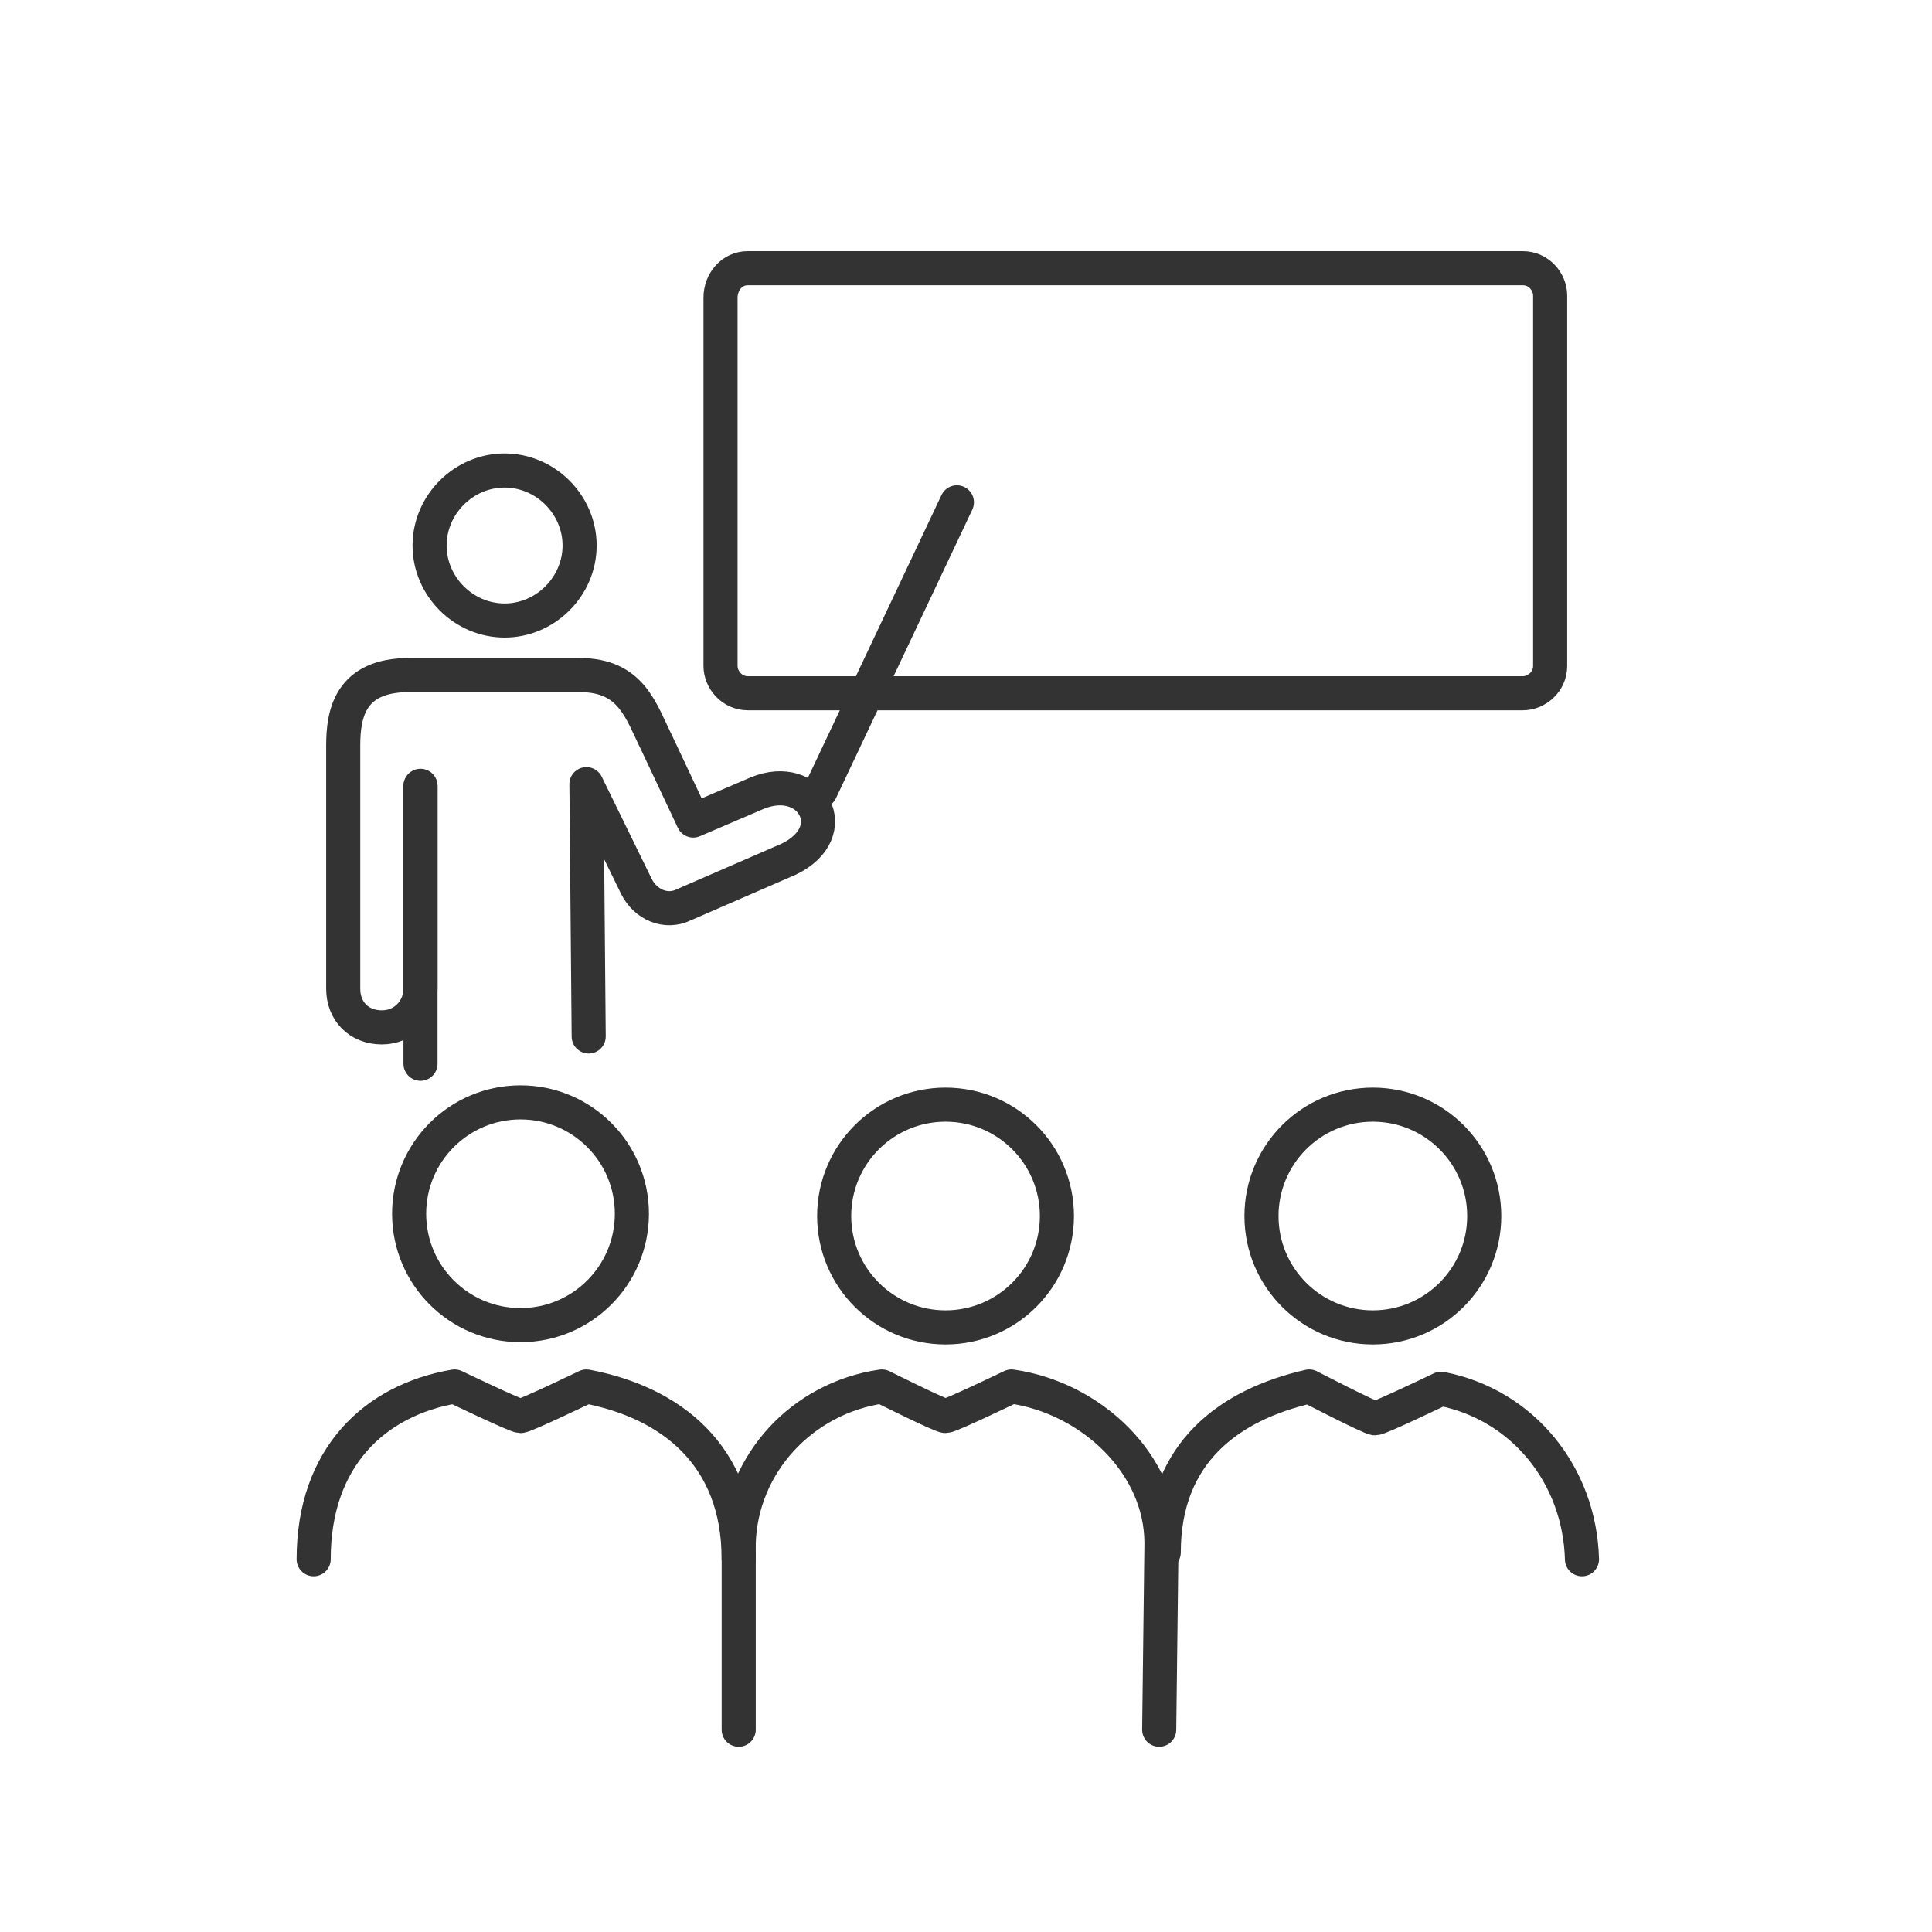 <?xml version="1.0" encoding="utf-8"?>
<!-- Generator: Adobe Illustrator 25.2.1, SVG Export Plug-In . SVG Version: 6.00 Build 0)  -->
<svg version="1.1" id="Layer_1" xmlns="http://www.w3.org/2000/svg" xmlns:xlink="http://www.w3.org/1999/xlink" x="0px" y="0px"
	 viewBox="0 0 85 85" style="enable-background:new 0 0 85 85;" xml:space="preserve">
<style type="text/css">
	.st0{fill:none;stroke:#333333;stroke-width:1.5;stroke-linecap:round;stroke-linejoin:round;}
</style>
<path class="st0" d="M32.9,11.8H67c0.7,0,1.2,0.6,1.2,1.2v16.3c0,0.7-0.6,1.2-1.2,1.2H32.9c-0.7,0-1.2-0.6-1.2-1.2V13.1
	C31.7,12.4,32.2,11.8,32.9,11.8z"/>
<line class="st0" x1="36.1" y1="34.8" x2="42.1" y2="22.1"/>
<path class="st0" d="M18.5,46.8v-9.9c0-0.3,0-2.6,0-2.3"/>
<path class="st0" d="M18.5,34.6v8.9c0,0.9-0.7,1.7-1.7,1.7s-1.7-0.7-1.7-1.7l0,0V32.8c0-1.4,0.3-3.1,2.9-3.1h7.5
	c2.3,0,2.7,1.6,3.4,3l1.6,3.4l2.8-1.2c2.4-1,3.9,1.7,1.4,2.9l-4.6,2c-0.8,0.4-1.7,0-2.1-0.8l-2.2-4.5c0-0.3,0.1,11.1,0.1,11.1"/>
<path class="st0" d="M22.2,20.7c1.8,0,3.3,1.5,3.3,3.3c0,1.8-1.5,3.3-3.3,3.3s-3.3-1.5-3.3-3.3c0,0,0,0,0,0
	C18.9,22.2,20.4,20.7,22.2,20.7"/>
<path class="st0" d="M51,76.1l0.1-8.2c0-3.5-3.1-6.4-6.6-6.9c0,0-2.7,1.3-2.9,1.3S38.8,61,38.8,61c-3.5,0.5-6.2,3.4-6.3,6.9v8.2"/>
<path class="st0" d="M69.6,68.6c-0.1-3.7-2.6-6.8-6.2-7.5c0,0-2.7,1.3-2.9,1.3S57.6,61,57.6,61c-3.5,0.8-6.4,2.9-6.4,7.3"/>
<circle class="st0" cx="60.4" cy="53.5" r="4.9"/>
<circle class="st0" cx="41.6" cy="53.5" r="4.9"/>
<path class="st0" d="M13.8,68.6c0-4.5,2.7-7,6.2-7.6c0,0,2.7,1.3,2.9,1.3s2.9-1.3,2.9-1.3c3.7,0.7,6.7,3,6.7,7.6"/>
<circle class="st0" cx="22.9" cy="53.4" r="4.9"/>
</svg>